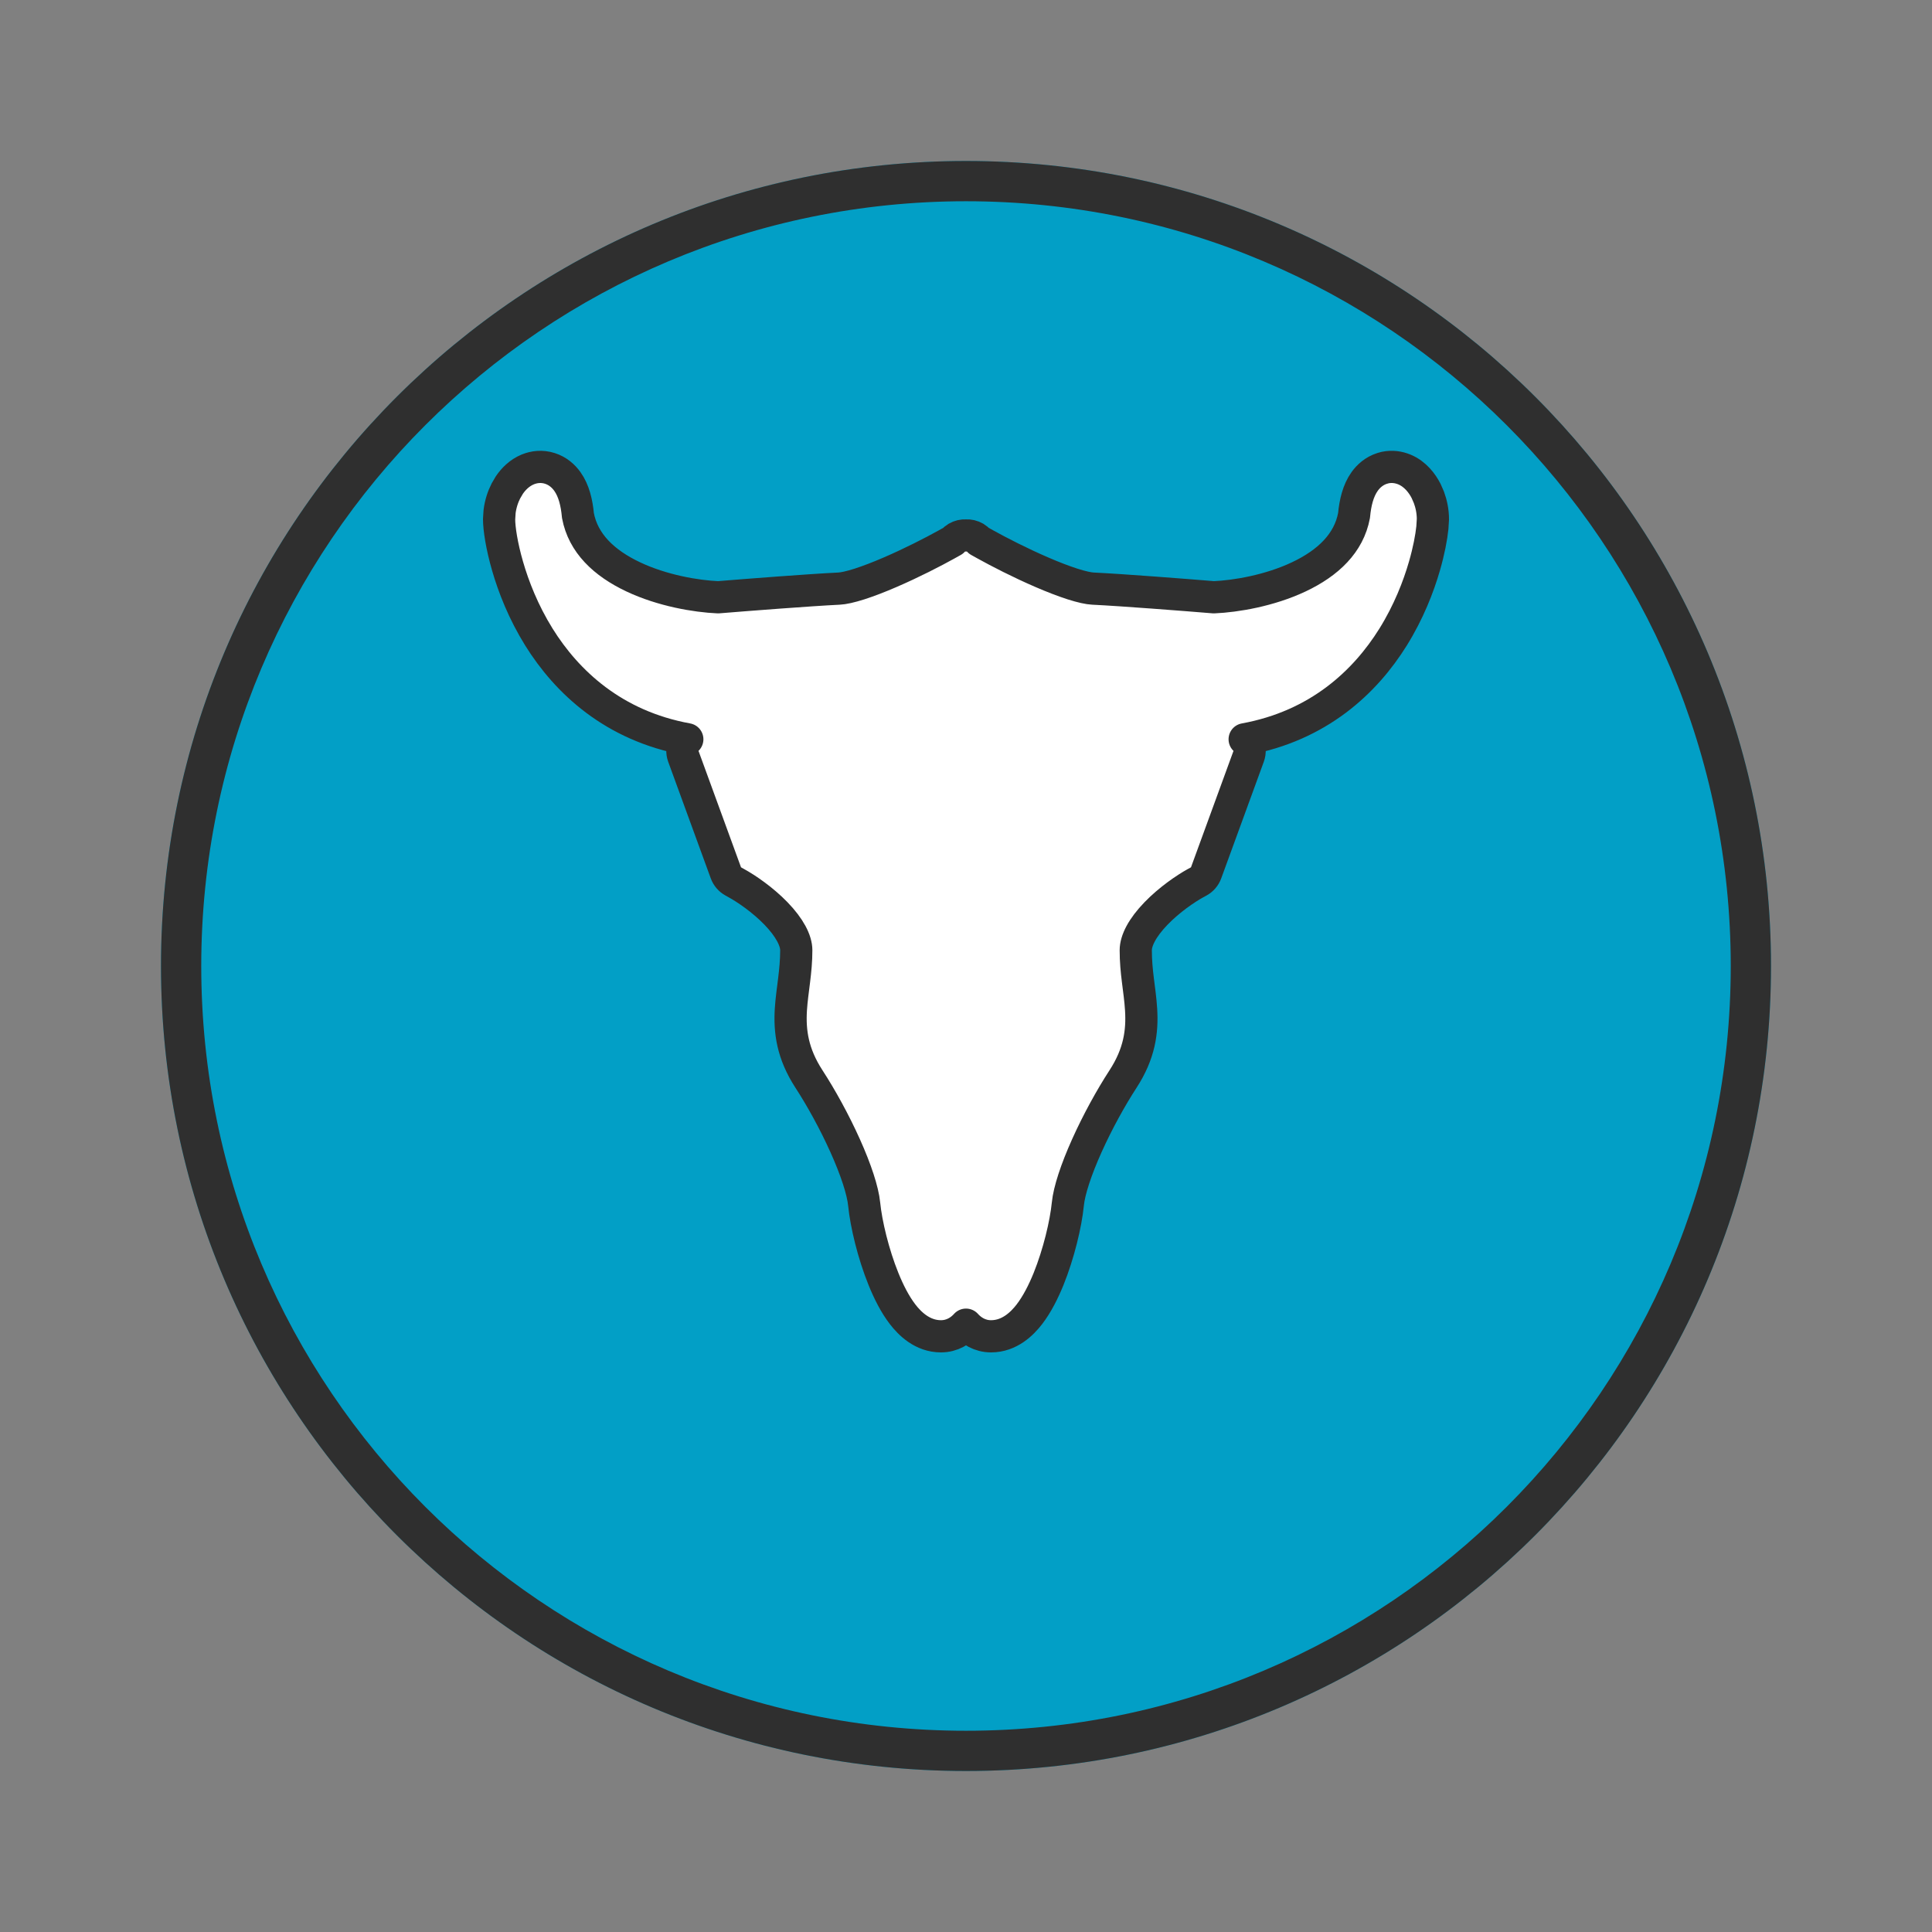 <svg width="60" height="60" viewBox="0 0 60 60" fill="none" xmlns="http://www.w3.org/2000/svg">
<rect x="0" y="0" width="60" height="60" fill="#808080" stroke="none"/>
<path d="M30 55C43.807 55 55 43.807 55 30C55 16.193 43.807 5 30 5C16.193 5 5 16.193 5 30C5 43.807 16.193 55 30 55Z" fill="#029FC6"/>
<path d="M43.016 14.521C43.234 14.475 43.44 14.509 43.608 14.578H43.609C43.957 14.721 44.172 15.018 44.289 15.247L44.376 15.446C44.453 15.654 44.5 15.885 44.5 16.124L44.484 16.386C44.453 16.688 44.374 17.108 44.238 17.578C44.053 18.22 43.747 19.007 43.264 19.784C42.396 21.178 40.95 22.541 38.654 22.959C38.694 22.997 38.73 23.041 38.755 23.092C38.817 23.215 38.826 23.359 38.778 23.488L37.457 27.106C37.416 27.22 37.334 27.316 37.227 27.374L37.139 27.423L37.138 27.422C36.814 27.6 36.313 27.944 35.904 28.366C35.474 28.81 35.272 29.211 35.272 29.511C35.272 29.844 35.301 30.144 35.338 30.44C35.373 30.722 35.42 31.048 35.438 31.354C35.48 32.032 35.39 32.719 34.878 33.508C34.495 34.097 34.082 34.848 33.754 35.578C33.417 36.327 33.204 36.979 33.163 37.392C33.101 38.012 32.88 38.937 32.565 39.718C32.407 40.107 32.209 40.504 31.967 40.818C31.751 41.098 31.356 41.5 30.778 41.5C30.423 41.5 30.162 41.32 30 41.139C29.838 41.32 29.577 41.5 29.222 41.5C28.644 41.5 28.249 41.098 28.033 40.818C27.791 40.504 27.593 40.107 27.436 39.718C27.12 38.937 26.899 38.012 26.837 37.392C26.796 36.979 26.583 36.327 26.246 35.578C25.918 34.848 25.505 34.097 25.122 33.508C24.61 32.719 24.52 32.032 24.561 31.354C24.58 31.048 24.628 30.722 24.662 30.44C24.698 30.144 24.729 29.844 24.729 29.511C24.729 29.211 24.526 28.81 24.096 28.366C23.687 27.944 23.185 27.601 22.861 27.423L22.773 27.374C22.666 27.316 22.584 27.22 22.543 27.106L21.222 23.488C21.174 23.359 21.183 23.215 21.245 23.092C21.27 23.042 21.305 22.997 21.345 22.959C19.05 22.541 17.604 21.177 16.736 19.784C16.253 19.007 15.947 18.22 15.762 17.578C15.581 16.951 15.5 16.413 15.5 16.124L15.515 15.889C15.544 15.656 15.614 15.437 15.711 15.247L15.817 15.066C15.943 14.88 16.13 14.686 16.391 14.578H16.392C16.584 14.499 16.826 14.466 17.078 14.547C17.325 14.626 17.502 14.788 17.618 14.95C17.825 15.238 17.912 15.619 17.948 16.008C18.108 16.866 18.752 17.484 19.667 17.916C20.57 18.342 21.613 18.519 22.302 18.549C23.204 18.475 25.15 18.324 26.055 18.28C26.187 18.274 26.403 18.229 26.694 18.136C26.977 18.045 27.303 17.919 27.645 17.771C28.315 17.482 28.983 17.138 29.388 16.913L29.594 16.798C29.628 16.759 29.669 16.724 29.715 16.697C29.802 16.646 29.902 16.623 30 16.629C30.098 16.623 30.198 16.646 30.285 16.697C30.331 16.724 30.371 16.759 30.405 16.798L30.612 16.913C31.017 17.138 31.685 17.482 32.355 17.771C32.697 17.919 33.023 18.045 33.306 18.136C33.597 18.229 33.813 18.274 33.945 18.28C34.85 18.323 36.794 18.475 37.697 18.549C38.386 18.519 39.43 18.342 40.333 17.916C41.248 17.484 41.891 16.866 42.051 16.008C42.087 15.619 42.175 15.238 42.382 14.95C42.498 14.788 42.675 14.626 42.922 14.547L43.016 14.521Z" fill="white" stroke="#2F2F2F" stroke-linejoin="round"/>
<path fill-rule="evenodd" clip-rule="evenodd" d="M30 53.75C43.117 53.75 53.75 43.117 53.75 30C53.75 16.883 43.117 6.25 30 6.25C16.883 6.25 6.25 16.883 6.25 30C6.25 43.117 16.883 53.75 30 53.75ZM55 30C55 43.807 43.807 55 30 55C16.193 55 5 43.807 5 30C5 16.193 16.193 5 30 5C43.807 5 55 16.193 55 30Z" fill="#2F2F2F"/>
</svg>
